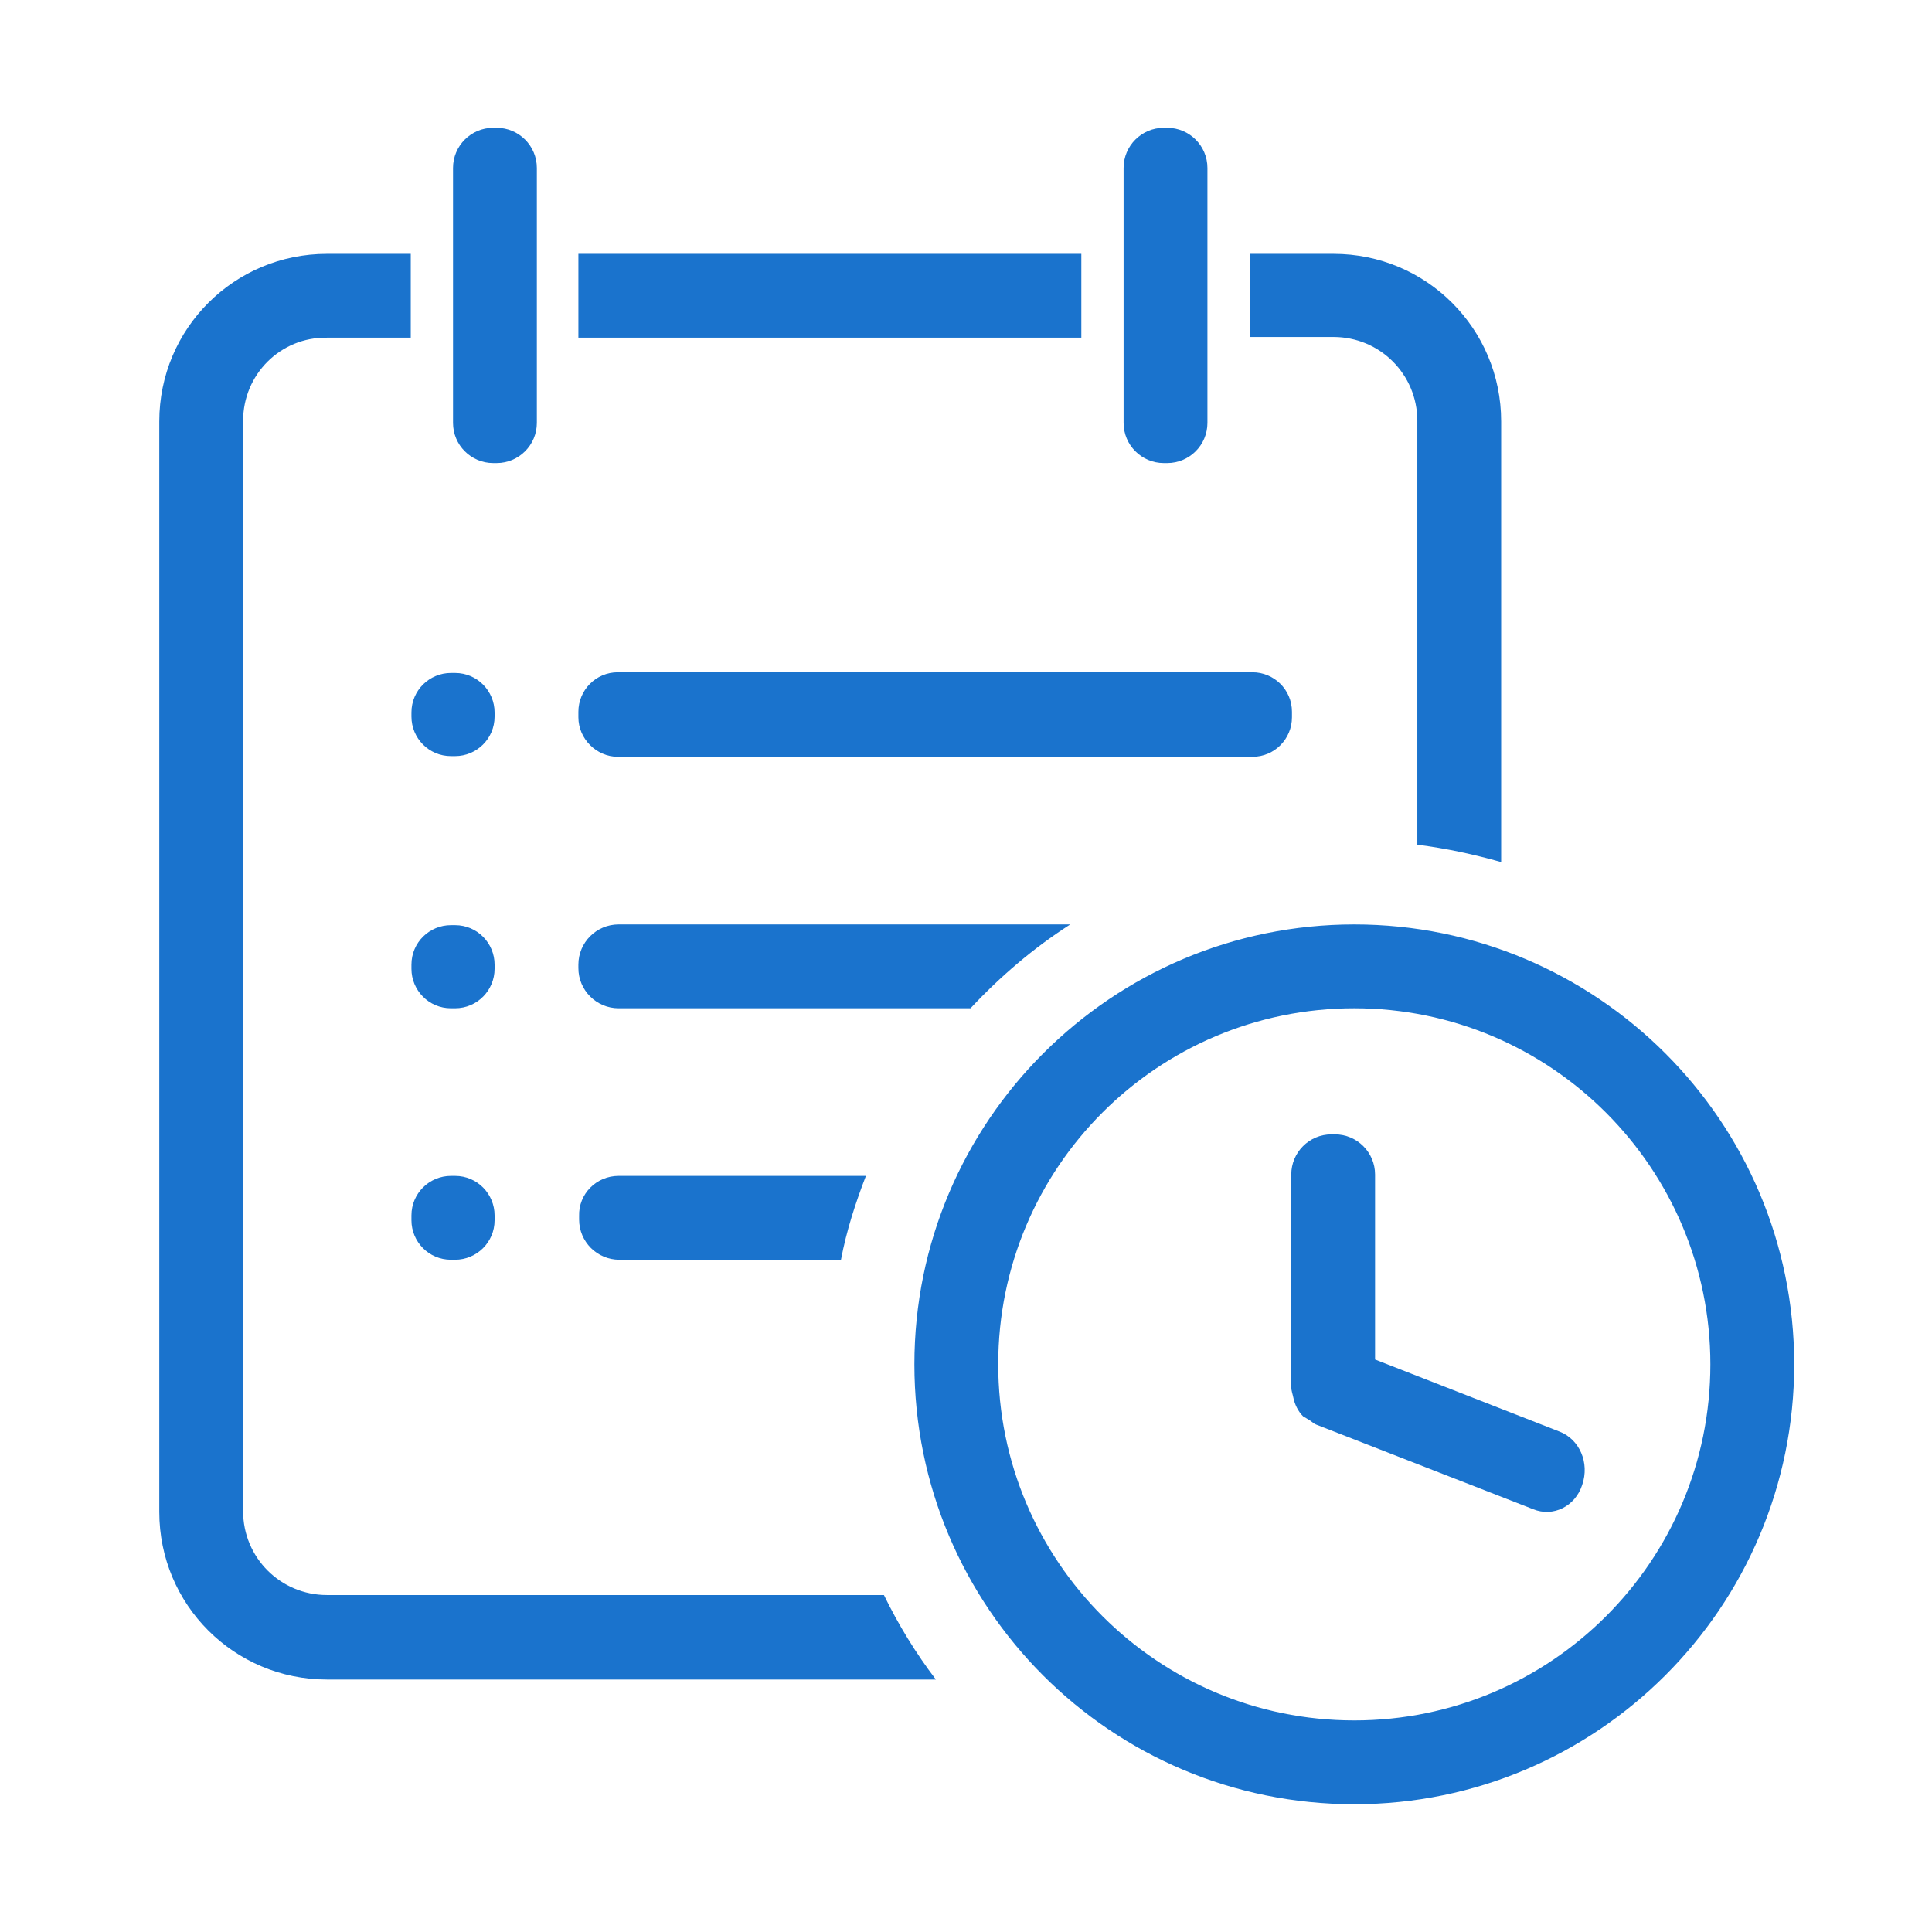 <svg width="56" height="56" viewBox="0 0 56 56" fill="none" xmlns="http://www.w3.org/2000/svg">
<path d="M39.255 52.297C32.207 52.297 26.504 46.594 26.504 39.546C26.504 32.498 32.227 26.795 39.255 26.795C46.283 26.795 52.006 32.498 52.006 39.546C52.006 46.594 46.283 52.297 39.255 52.297ZM39.255 29.225C33.552 29.225 28.934 33.843 28.934 39.546C28.934 45.249 33.552 49.867 39.255 49.867C44.958 49.867 49.576 45.249 49.576 39.546C49.576 33.864 44.958 29.225 39.255 29.225ZM44.435 43.743L38.151 41.293C38.09 41.273 38.03 41.213 37.97 41.173C37.91 41.132 37.829 41.092 37.769 41.052C37.629 40.912 37.528 40.711 37.488 40.51C37.468 40.41 37.428 40.309 37.428 40.209V34.044C37.428 33.402 37.95 32.88 38.592 32.88H38.693C39.335 32.88 39.857 33.402 39.857 34.044V39.406L45.199 41.494C45.781 41.715 46.082 42.398 45.861 43.04C45.66 43.663 45.018 43.984 44.435 43.743ZM41.082 12.197C41.082 10.852 39.998 9.768 38.653 9.768H36.223V7.358H38.653C41.343 7.358 43.512 9.527 43.512 12.217V24.988C42.729 24.767 41.906 24.587 41.082 24.486V12.197ZM33.833 13.422H33.733C33.09 13.422 32.568 12.9 32.568 12.258V4.868C32.568 4.226 33.09 3.704 33.733 3.704H33.833C34.476 3.704 34.998 4.226 34.998 4.868V12.258C34.998 12.9 34.476 13.422 33.833 13.422ZM16.765 7.358H31.343V9.788H16.765V7.358ZM14.396 13.422H14.296C13.653 13.422 13.131 12.9 13.131 12.258V4.868C13.131 4.226 13.653 3.704 14.296 3.704H14.396C15.039 3.704 15.561 4.226 15.561 4.868V12.258C15.561 12.9 15.039 13.422 14.396 13.422ZM14.336 20.651V20.771C14.336 21.414 13.814 21.916 13.191 21.916H13.071C12.428 21.916 11.926 21.394 11.926 20.771V20.651C11.926 20.008 12.448 19.506 13.071 19.506H13.191C13.834 19.506 14.336 20.029 14.336 20.651ZM13.191 29.225H13.071C12.428 29.225 11.926 28.703 11.926 28.081V27.96C11.926 27.317 12.448 26.816 13.071 26.816H13.191C13.834 26.816 14.336 27.338 14.336 27.96V28.081C14.336 28.703 13.834 29.225 13.191 29.225ZM14.336 35.37C14.336 36.012 13.814 36.514 13.191 36.514H13.071C12.428 36.514 11.926 35.992 11.926 35.37V35.229C11.926 34.586 12.448 34.084 13.071 34.084H13.191C13.834 34.084 14.336 34.606 14.336 35.229V35.37ZM17.93 34.084H25.099C24.797 34.867 24.536 35.671 24.376 36.514H17.95C17.308 36.514 16.786 35.992 16.786 35.349V35.249C16.765 34.606 17.288 34.084 17.93 34.084ZM16.765 20.792V20.631C16.765 20.008 17.267 19.486 17.91 19.486H36.303C36.926 19.486 37.448 19.988 37.448 20.631V20.792C37.448 21.414 36.946 21.936 36.303 21.936H17.91C17.288 21.936 16.765 21.414 16.765 20.792ZM17.93 29.225C17.288 29.225 16.765 28.703 16.765 28.061V27.96C16.765 27.317 17.288 26.795 17.93 26.795H31.022C29.958 27.478 28.994 28.301 28.131 29.225H17.93ZM7.047 12.197V43.803C7.047 45.148 8.131 46.233 9.477 46.233H25.621C26.042 47.096 26.544 47.919 27.127 48.682H9.477C6.786 48.682 4.617 46.514 4.617 43.823V12.217C4.617 9.527 6.786 7.358 9.477 7.358H11.906V9.788H9.477C8.131 9.768 7.047 10.852 7.047 12.197Z" fill="#1A73CD"/>
</svg>
